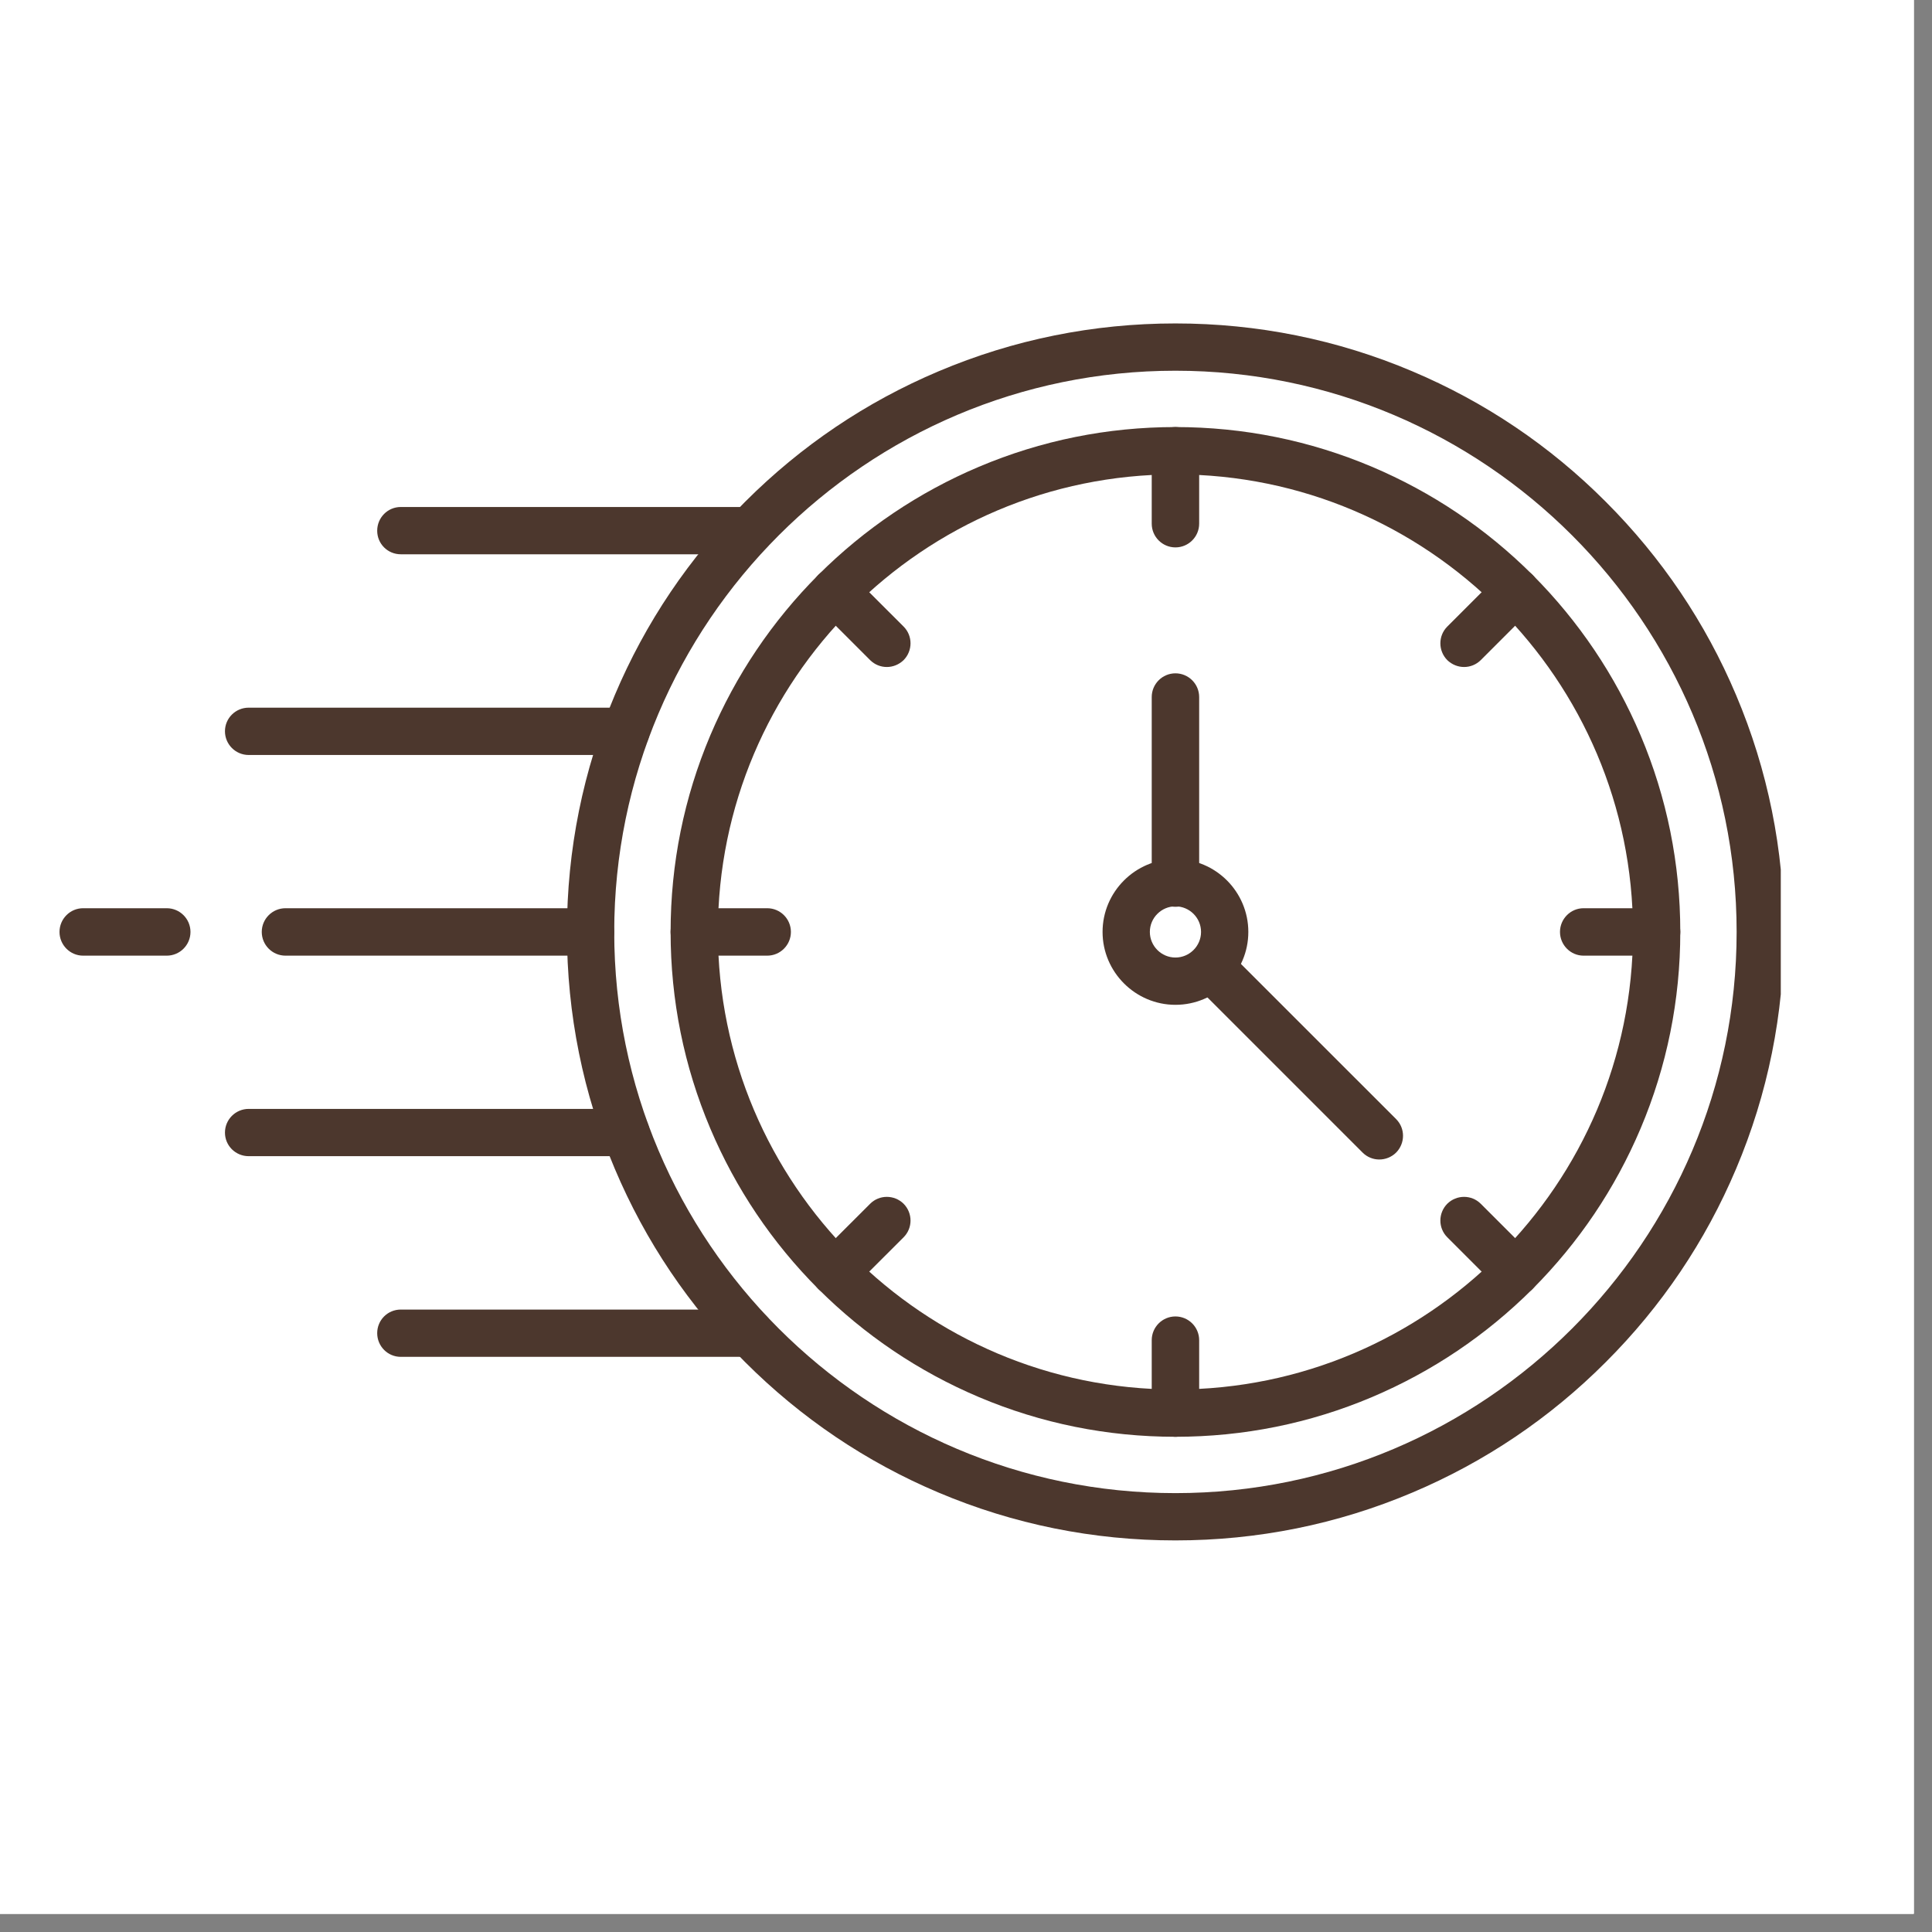 <svg xmlns="http://www.w3.org/2000/svg" xmlns:xlink="http://www.w3.org/1999/xlink" width="70" zoomAndPan="magnify" viewBox="0 0 52.5 52.5" height="70" preserveAspectRatio="xMidYMid meet" version="1.0"><rect x="0" y="0" width="52.5" height="52.5" fill="#808080" stroke="none"/><defs><clipPath id="944bb94f51"><path d="M 0 0 L 52.004 0 L 52.004 52.004 L 0 52.004 Z M 0 0 " clip-rule="nonzero"/></clipPath><clipPath id="dc3d5baee1"><path d="M 0 0 L 52.004 0 L 52.004 52.004 L 0 52.004 Z M 0 0 " clip-rule="nonzero"/></clipPath><clipPath id="28ab77c666"><rect x="0" width="53" y="0" height="53"/></clipPath><clipPath id="3f8786a779"><path d="M 15.398 8.789 L 48.391 8.789 L 48.391 41.859 L 15.398 41.859 Z M 15.398 8.789 " clip-rule="nonzero"/></clipPath><clipPath id="c558699d70"><path d="M 1.586 24 L 6 24 L 6 26 L 1.586 26 Z M 1.586 24 " clip-rule="nonzero"/></clipPath></defs><g clip-path="url(#944bb94f51)"><path fill="#ffffff" d="M 0 0 L 52.004 0 L 52.004 52.004 L 0 52.004 Z M 0 0 " fill-opacity="1" fill-rule="nonzero"/><path fill="#ffffff" d="M 0 0 L 52.004 0 L 52.004 52.004 L 0 52.004 Z M 0 0 " fill-opacity="1" fill-rule="nonzero"/><g transform="matrix(1, 0, 0, 1, 0, 0)"><g clip-path="url(#28ab77c666)"><g clip-path="url(#dc3d5baee1)"><rect x="-11.55" width="75.6" fill="#ffffff" height="75.6" y="-11.55" fill-opacity="1"/></g></g></g></g><path fill="#4c372d" d="M 37.48 31.508 C 37.316 31.508 37.152 31.445 37.027 31.32 L 32.445 26.738 C 32.195 26.488 32.195 26.078 32.445 25.828 C 32.695 25.578 33.105 25.578 33.355 25.828 L 37.938 30.41 C 38.188 30.66 38.188 31.066 37.938 31.32 C 37.812 31.445 37.645 31.508 37.48 31.508 " fill-opacity="1" fill-rule="nonzero"/><g clip-path="url(#3f8786a779)"><path fill="#4c372d" d="M 31.941 10.074 C 23.531 10.074 16.691 16.918 16.691 25.324 C 16.691 33.734 23.531 40.574 31.941 40.574 C 40.348 40.574 47.191 33.734 47.191 25.324 C 47.191 16.918 40.348 10.074 31.941 10.074 Z M 31.941 41.859 C 29.711 41.859 27.543 41.422 25.504 40.559 C 23.535 39.727 21.77 38.535 20.25 37.016 C 18.73 35.5 17.539 33.73 16.707 31.762 C 15.844 29.723 15.406 27.555 15.406 25.324 C 15.406 23.094 15.844 20.926 16.707 18.887 C 17.539 16.918 18.73 15.152 20.25 13.633 C 21.77 12.113 23.535 10.922 25.504 10.09 C 27.543 9.227 29.711 8.789 31.941 8.789 C 34.172 8.789 36.34 9.227 38.379 10.09 C 40.348 10.922 42.117 12.113 43.633 13.633 C 45.152 15.152 46.344 16.918 47.176 18.887 C 48.039 20.926 48.477 23.094 48.477 25.324 C 48.477 27.555 48.039 29.723 47.176 31.762 C 46.344 33.73 45.152 35.5 43.633 37.016 C 42.117 38.535 40.348 39.727 38.379 40.559 C 36.34 41.422 34.172 41.859 31.941 41.859 " fill-opacity="1" fill-rule="nonzero"/></g><path fill="#4c372d" d="M 20.379 15.062 L 10.891 15.062 C 10.535 15.062 10.25 14.777 10.25 14.422 C 10.25 14.066 10.535 13.777 10.891 13.777 L 20.379 13.777 C 20.734 13.777 21.023 14.066 21.023 14.422 C 21.023 14.777 20.734 15.062 20.379 15.062 " fill-opacity="1" fill-rule="nonzero"/><path fill="#4c372d" d="M 17.008 20.516 L 6.758 20.516 C 6.402 20.516 6.113 20.227 6.113 19.871 C 6.113 19.516 6.402 19.23 6.758 19.23 L 17.008 19.23 C 17.363 19.23 17.652 19.516 17.652 19.871 C 17.652 20.227 17.363 20.516 17.008 20.516 " fill-opacity="1" fill-rule="nonzero"/><path fill="#4c372d" d="M 16.051 25.969 L 7.758 25.969 C 7.402 25.969 7.113 25.68 7.113 25.324 C 7.113 24.969 7.402 24.68 7.758 24.68 L 16.051 24.68 C 16.406 24.68 16.691 24.969 16.691 25.324 C 16.691 25.68 16.406 25.969 16.051 25.969 " fill-opacity="1" fill-rule="nonzero"/><g clip-path="url(#c558699d70)"><path fill="#4c372d" d="M 4.531 25.969 L 2.258 25.969 C 1.906 25.969 1.617 25.68 1.617 25.324 C 1.617 24.969 1.906 24.68 2.258 24.68 L 4.531 24.68 C 4.887 24.68 5.176 24.969 5.176 25.324 C 5.176 25.68 4.887 25.969 4.531 25.969 " fill-opacity="1" fill-rule="nonzero"/></g><path fill="#4c372d" d="M 17.008 31.418 L 6.758 31.418 C 6.402 31.418 6.113 31.133 6.113 30.777 C 6.113 30.422 6.402 30.133 6.758 30.133 L 17.008 30.133 C 17.363 30.133 17.652 30.422 17.652 30.777 C 17.652 31.133 17.363 31.418 17.008 31.418 " fill-opacity="1" fill-rule="nonzero"/><path fill="#4c372d" d="M 20.379 36.871 L 10.891 36.871 C 10.535 36.871 10.25 36.582 10.25 36.227 C 10.25 35.871 10.535 35.586 10.891 35.586 L 20.379 35.586 C 20.734 35.586 21.023 35.871 21.023 36.227 C 21.023 36.582 20.734 36.871 20.379 36.871 " fill-opacity="1" fill-rule="nonzero"/><path fill="#4c372d" d="M 31.941 12.891 C 25.086 12.891 19.508 18.469 19.508 25.324 C 19.508 32.18 25.086 37.758 31.941 37.758 C 38.797 37.758 44.375 32.18 44.375 25.324 C 44.375 18.469 38.797 12.891 31.941 12.891 Z M 31.941 39.043 C 30.09 39.043 28.293 38.68 26.602 37.965 C 24.969 37.273 23.5 36.285 22.238 35.027 C 20.98 33.766 19.992 32.297 19.301 30.664 C 18.586 28.973 18.223 27.176 18.223 25.324 C 18.223 23.473 18.586 21.676 19.301 19.984 C 19.992 18.352 20.98 16.883 22.238 15.621 C 23.5 14.363 24.969 13.375 26.602 12.684 C 28.293 11.969 30.09 11.605 31.941 11.605 C 33.793 11.605 35.59 11.969 37.281 12.684 C 38.914 13.375 40.383 14.363 41.645 15.621 C 42.902 16.883 43.891 18.352 44.582 19.984 C 45.297 21.676 45.66 23.473 45.66 25.324 C 45.66 27.176 45.297 28.973 44.582 30.664 C 43.891 32.297 42.902 33.766 41.645 35.027 C 40.383 36.285 38.914 37.273 37.281 37.965 C 35.59 38.68 33.793 39.043 31.941 39.043 " fill-opacity="1" fill-rule="nonzero"/><path fill="#4c372d" d="M 31.941 24.629 C 31.559 24.629 31.246 24.941 31.246 25.324 C 31.246 25.707 31.559 26.02 31.941 26.02 C 32.324 26.02 32.637 25.707 32.637 25.324 C 32.637 24.941 32.324 24.629 31.941 24.629 Z M 31.941 27.305 C 30.852 27.305 29.961 26.414 29.961 25.324 C 29.961 24.234 30.852 23.344 31.941 23.344 C 33.035 23.344 33.922 24.234 33.922 25.324 C 33.922 26.414 33.035 27.305 31.941 27.305 " fill-opacity="1" fill-rule="nonzero"/><path fill="#4c372d" d="M 31.941 24.641 C 31.586 24.641 31.297 24.355 31.297 24 L 31.297 18.941 C 31.297 18.586 31.586 18.297 31.941 18.297 C 32.297 18.297 32.586 18.586 32.586 18.941 L 32.586 24 C 32.586 24.355 32.297 24.641 31.941 24.641 " fill-opacity="1" fill-rule="nonzero"/><path fill="#4c372d" d="M 31.941 14.875 C 31.586 14.875 31.297 14.586 31.297 14.23 L 31.297 12.246 C 31.297 11.891 31.586 11.605 31.941 11.605 C 32.297 11.605 32.586 11.891 32.586 12.246 L 32.586 14.23 C 32.586 14.586 32.297 14.875 31.941 14.875 " fill-opacity="1" fill-rule="nonzero"/><path fill="#4c372d" d="M 24.098 18.125 C 23.934 18.125 23.77 18.062 23.645 17.938 L 22.238 16.531 C 21.988 16.281 21.988 15.875 22.238 15.621 C 22.492 15.371 22.898 15.371 23.148 15.621 L 24.555 17.027 C 24.805 17.277 24.805 17.684 24.555 17.938 C 24.426 18.062 24.262 18.125 24.098 18.125 " fill-opacity="1" fill-rule="nonzero"/><path fill="#4c372d" d="M 20.848 25.969 L 18.863 25.969 C 18.508 25.969 18.223 25.68 18.223 25.324 C 18.223 24.969 18.508 24.68 18.863 24.68 L 20.848 24.68 C 21.203 24.68 21.492 24.969 21.492 25.324 C 21.492 25.68 21.203 25.969 20.848 25.969 " fill-opacity="1" fill-rule="nonzero"/><path fill="#4c372d" d="M 22.695 35.215 C 22.531 35.215 22.367 35.152 22.238 35.027 C 21.988 34.773 21.988 34.367 22.238 34.117 L 23.645 32.711 C 23.895 32.461 24.301 32.461 24.555 32.711 C 24.805 32.965 24.805 33.371 24.555 33.621 L 23.148 35.027 C 23.023 35.152 22.859 35.215 22.695 35.215 " fill-opacity="1" fill-rule="nonzero"/><path fill="#4c372d" d="M 31.941 39.043 C 31.586 39.043 31.297 38.758 31.297 38.402 L 31.297 36.418 C 31.297 36.062 31.586 35.773 31.941 35.773 C 32.297 35.773 32.586 36.062 32.586 36.418 L 32.586 38.402 C 32.586 38.758 32.297 39.043 31.941 39.043 " fill-opacity="1" fill-rule="nonzero"/><path fill="#4c372d" d="M 41.188 35.215 C 41.023 35.215 40.859 35.152 40.734 35.027 L 39.328 33.621 C 39.078 33.371 39.078 32.965 39.328 32.711 C 39.582 32.461 39.988 32.461 40.238 32.711 L 41.645 34.117 C 41.895 34.367 41.895 34.773 41.645 35.027 C 41.516 35.152 41.352 35.215 41.188 35.215 " fill-opacity="1" fill-rule="nonzero"/><path fill="#4c372d" d="M 45.02 25.969 L 43.031 25.969 C 42.68 25.969 42.391 25.68 42.391 25.324 C 42.391 24.969 42.68 24.68 43.031 24.68 L 45.02 24.68 C 45.375 24.68 45.66 24.969 45.66 25.324 C 45.66 25.68 45.375 25.969 45.02 25.969 " fill-opacity="1" fill-rule="nonzero"/><path fill="#4c372d" d="M 39.785 18.125 C 39.621 18.125 39.457 18.062 39.328 17.938 C 39.078 17.684 39.078 17.277 39.328 17.027 L 40.734 15.621 C 40.984 15.371 41.391 15.371 41.645 15.621 C 41.895 15.875 41.895 16.281 41.645 16.531 L 40.238 17.938 C 40.113 18.062 39.949 18.125 39.785 18.125 " fill-opacity="1" fill-rule="nonzero"/></svg>